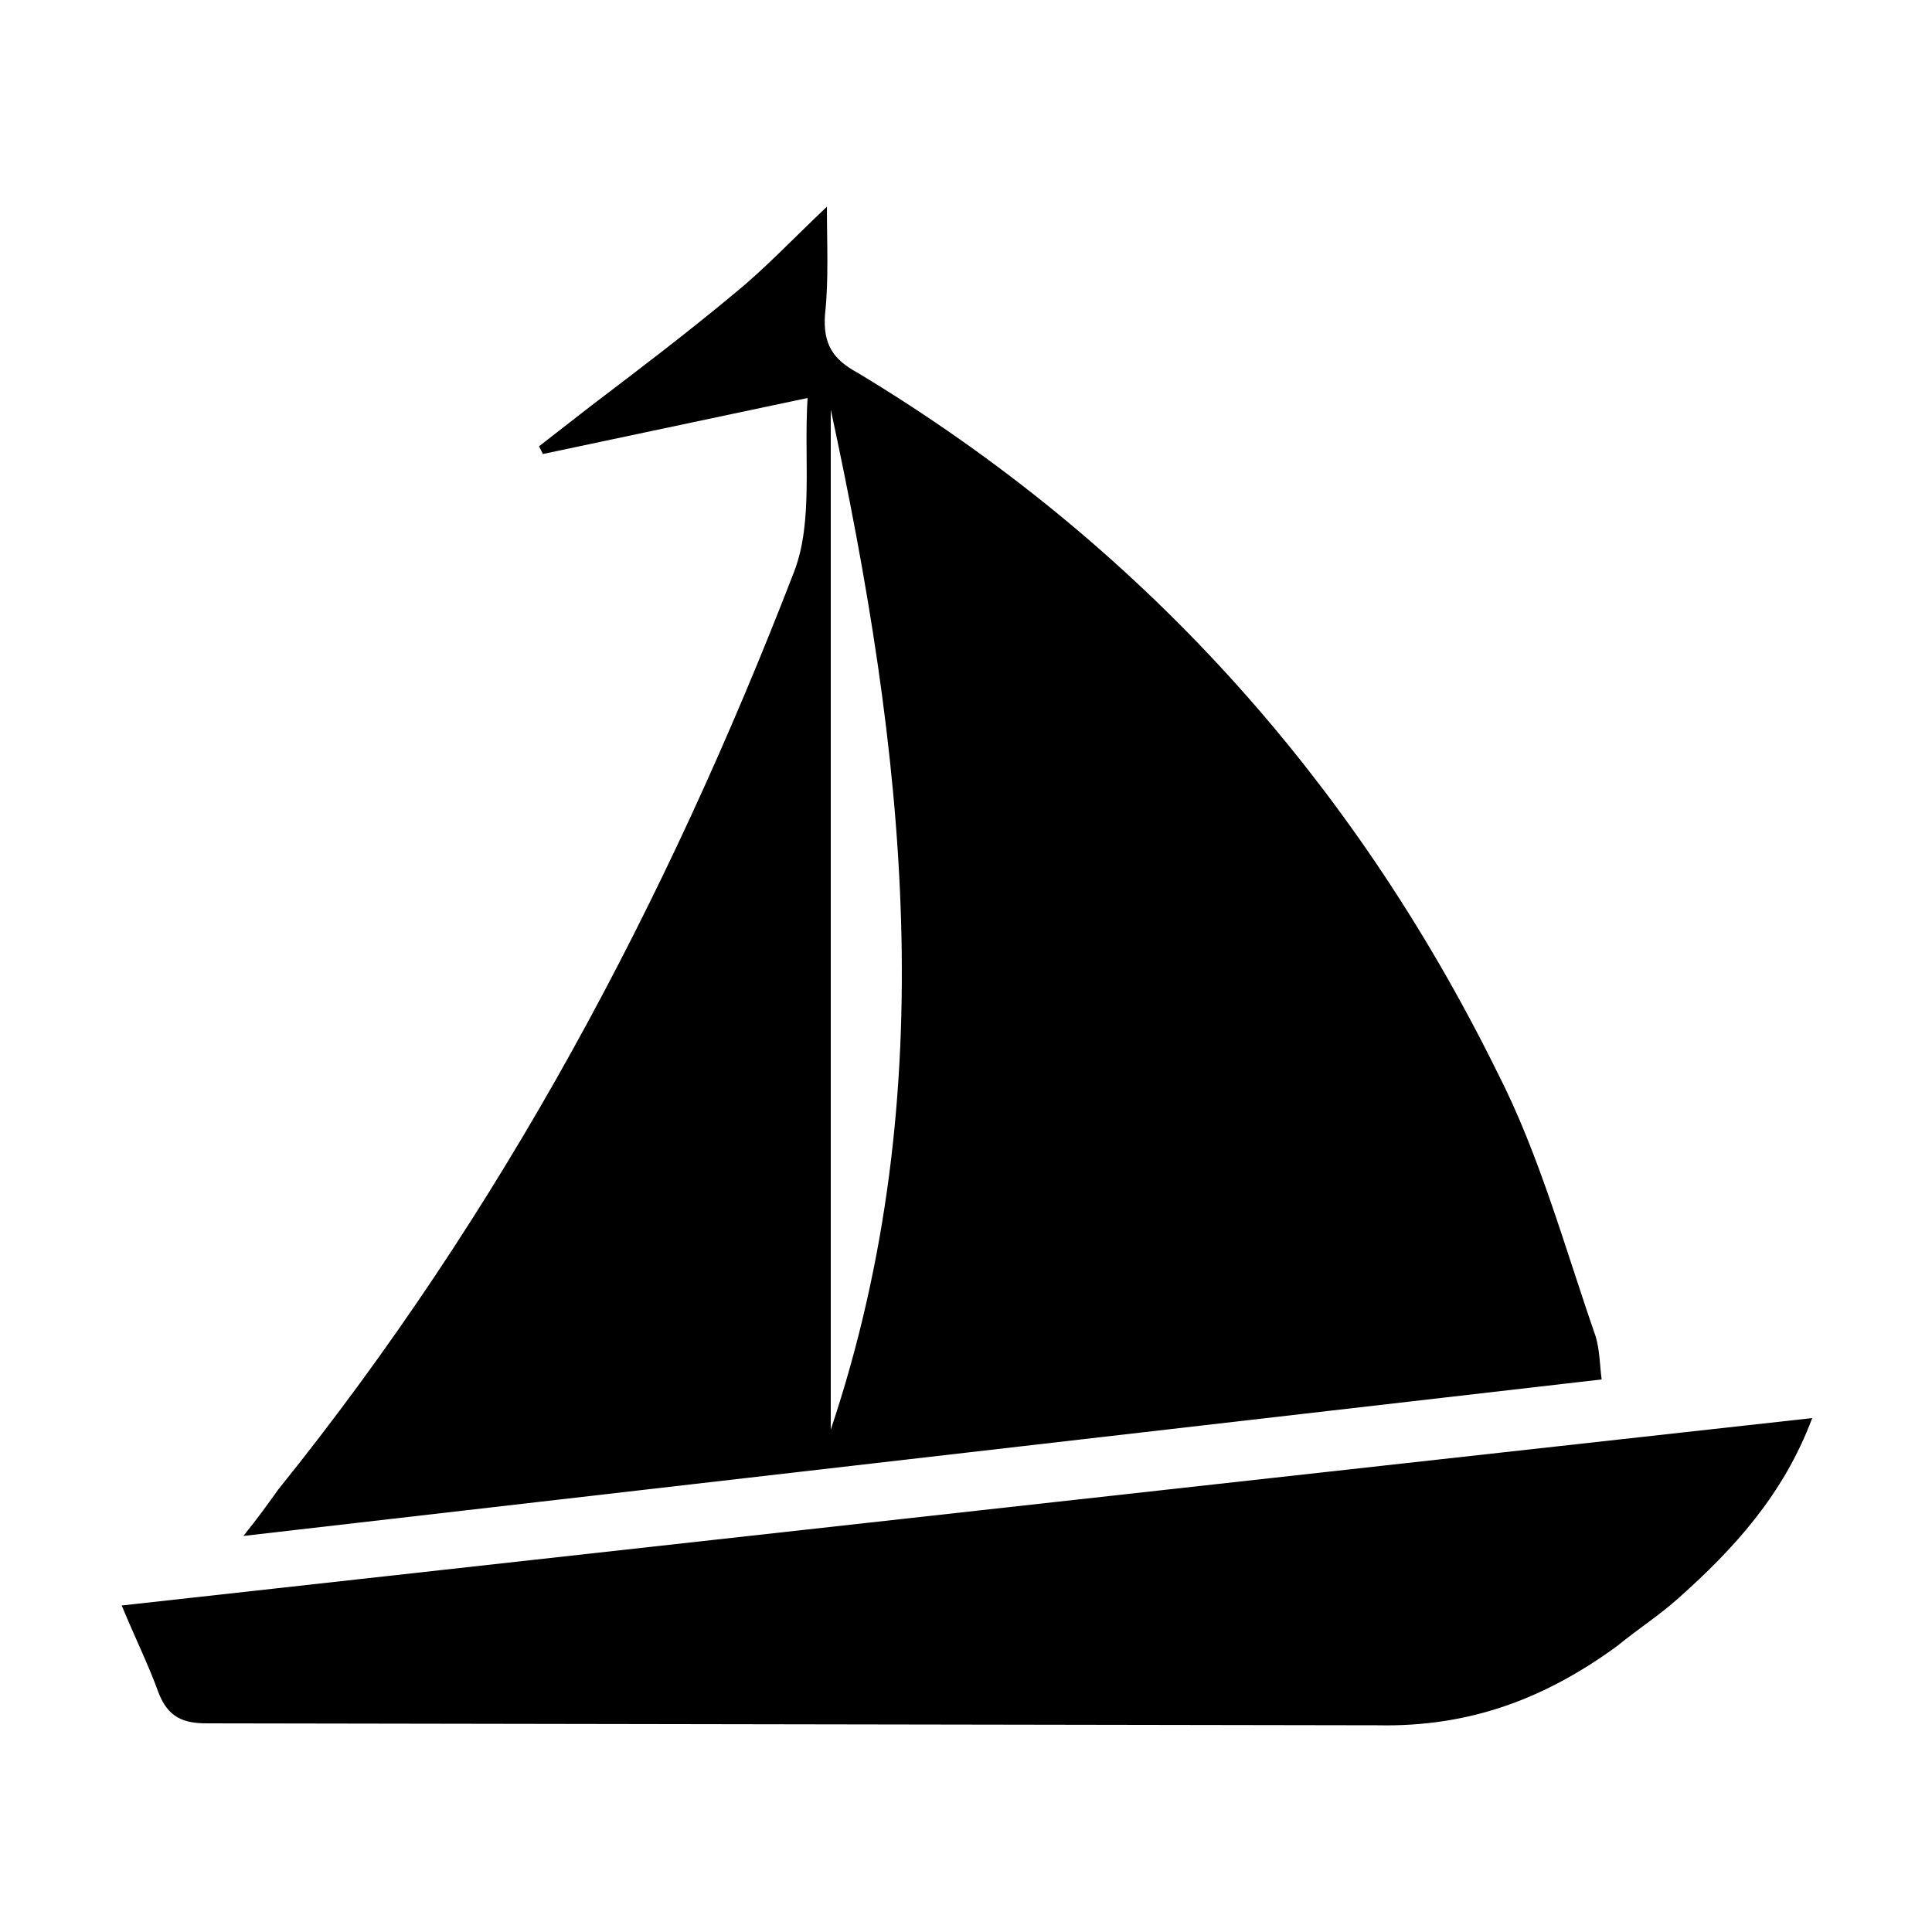 <svg xmlns="http://www.w3.org/2000/svg" width="32" height="32" viewbox="0 0 32 32"><path d="M26.432 22.144c-.512-1.472-.928-3.008-1.632-4.384-2.4-4.864-5.92-8.768-10.592-11.584-.416-.224-.576-.48-.544-.96.064-.576.032-1.184.032-1.792-.576.544-1.024 1.024-1.536 1.44-.768.64-1.568 1.248-2.368 1.856l-.864.672.064.128 4.384-.928c-.064 1.024.096 2.048-.224 2.88-2.112 5.472-4.832 10.592-8.544 15.2-.16.224-.32.448-.576.768l22.496-2.592c-.032-.256-.032-.48-.096-.704zM13.76 23.68V6.784c1.216 5.632 1.888 11.264 0 16.896zM2.016 26.592c.224.544.448.992.608 1.44.16.416.416.512.8.512l19.392.032c1.536.032 2.784-.448 3.968-1.312.352-.288.704-.512 1.024-.8.896-.8 1.728-1.696 2.208-2.976l-28 3.104z"/></svg>